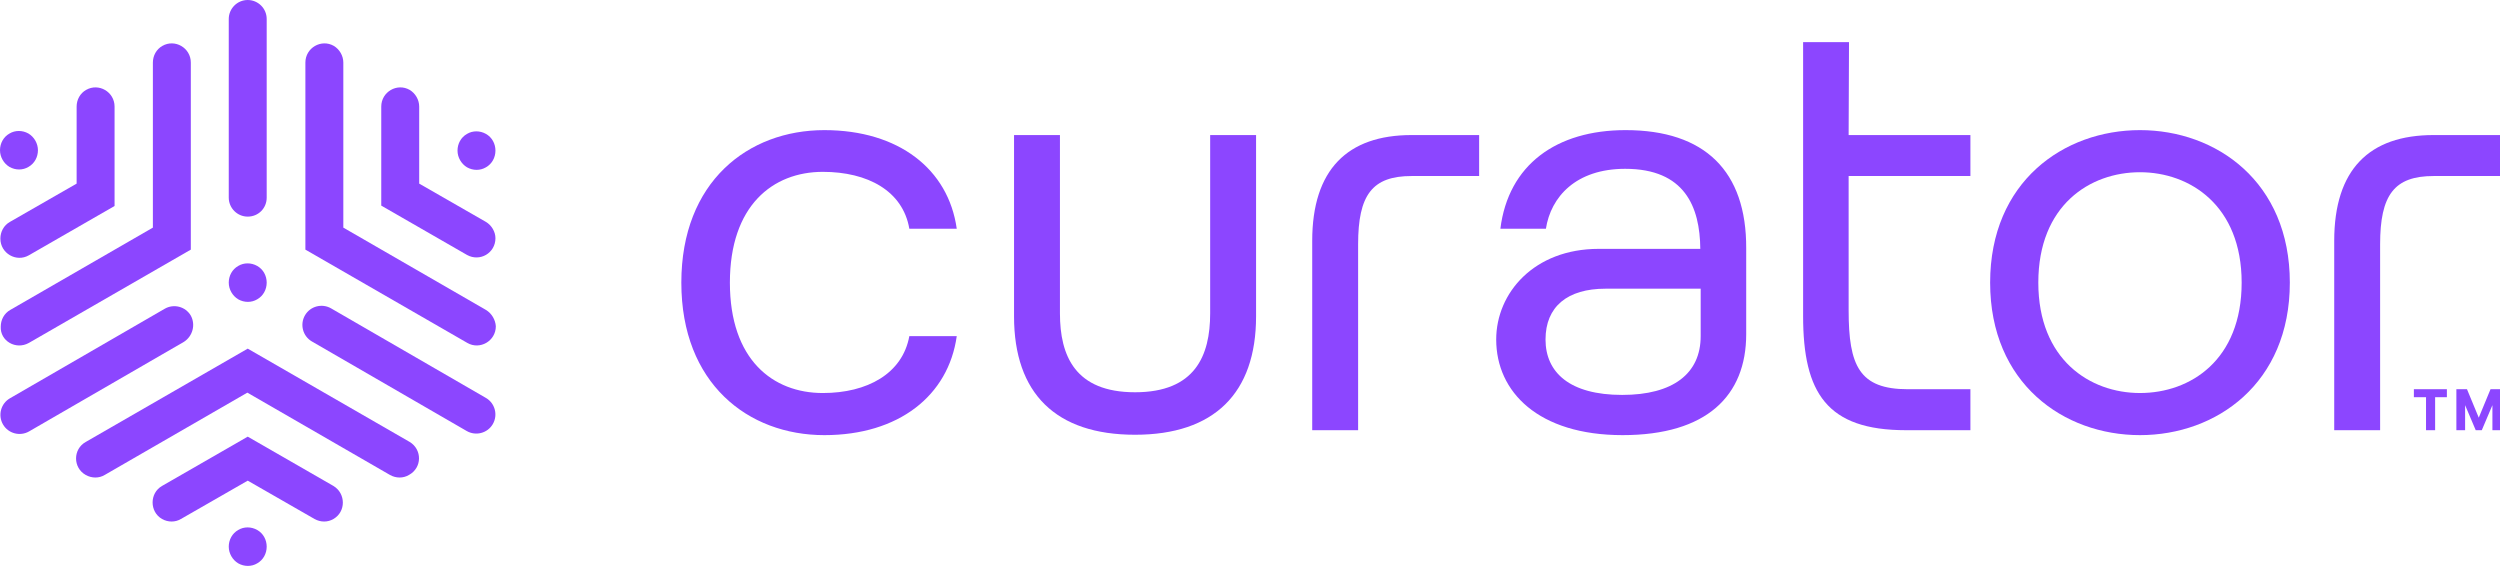 <?xml version="1.0" encoding="UTF-8"?> <!-- Generator: Adobe Illustrator 26.0.1, SVG Export Plug-In . SVG Version: 6.00 Build 0) --> <svg xmlns="http://www.w3.org/2000/svg" xmlns:xlink="http://www.w3.org/1999/xlink" version="1.1" id="Layer_1" x="0px" y="0px" viewBox="0 0 659 149.4" style="enable-background:new 0 0 659 149.4;" xml:space="preserve"> <style type="text/css"> .st0{fill:#8C46FF;} </style> <g> <g> <path class="st0" d="M128.1,81.7L90.5,60V16.5c0-1.8-1-3.5-2.5-4.4c-3.3-1.9-7.5,0.5-7.5,4.4v49.3l42.7,24.6 c3.3,1.9,7.5-0.5,7.5-4.4C130.6,84.3,129.6,82.6,128.1,81.7"></path> <path class="st0" d="M128.1,58.5l-17.6-10.1V28.1c0-1.8-1-3.5-2.5-4.4c-3.3-1.9-7.5,0.5-7.5,4.4v26.1l22.6,13 c3.4,1.9,7.5-0.5,7.5-4.4C130.6,61.1,129.6,59.4,128.1,58.5"></path> <path class="st0" d="M128.1,35.3L128.1,35.3c-1.6-0.9-3.5-0.9-5,0c-1.6,0.9-2.5,2.6-2.5,4.4s1,3.5,2.5,4.4c1.6,0.9,3.5,0.9,5,0 c1.6-0.9,2.5-2.6,2.5-4.4S129.7,36.2,128.1,35.3"></path> <path class="st0" d="M7.6,90.4l42.7-24.6V16.5c0-3.9-4.2-6.3-7.5-4.4c-1.6,0.9-2.5,2.6-2.5,4.4V60L2.7,81.7 c-1.6,0.9-2.5,2.6-2.5,4.4C0,89.9,4.2,92.3,7.6,90.4"></path> <path class="st0" d="M2.6,58.5c-1.6,0.9-2.5,2.6-2.5,4.4c0,3.9,4.2,6.3,7.5,4.4l22.6-13V28.1c0-3.9-4.2-6.3-7.5-4.4 c-1.6,0.9-2.5,2.6-2.5,4.4v20.3L2.6,58.5z"></path> <path class="st0" d="M2.5,44L2.5,44c1.6,0.9,3.5,0.9,5,0c1.6-0.9,2.5-2.6,2.5-4.4s-1-3.5-2.5-4.4c-1.6-0.9-3.5-0.9-5,0 C0.9,36.1,0,37.8,0,39.6S1,43.1,2.5,44"></path> <path class="st0" d="M108,116.5L65.3,91.9l-42.7,24.6c-3.4,1.9-3.4,6.8,0,8.7c1.6,0.9,3.5,0.9,5,0l37.6-21.7l37.6,21.7 c1.6,0.9,3.5,0.9,5,0C111.3,123.3,111.3,118.5,108,116.5"></path> <path class="st0" d="M87.9,128.1l-22.6-13l-22.6,13c-3.3,1.9-3.3,6.8,0,8.7c1.6,0.9,3.5,0.9,5,0l17.6-10.1l17.6,10.1 c1.6,0.9,3.5,0.9,5,0C91.2,134.9,91.2,130.1,87.9,128.1"></path> <path class="st0" d="M67.8,139.7c-1.6-0.9-3.5-0.9-5,0c-1.6,0.9-2.5,2.6-2.5,4.4s1,3.5,2.5,4.4c1.6,0.9,3.5,0.9,5,0 c1.6-0.9,2.5-2.6,2.5-4.4S69.4,140.6,67.8,139.7"></path> <path class="st0" d="M50.3,83.2L50.3,83.2c-1.4-2.4-4.5-3.2-6.9-1.8L2.6,105c-2.4,1.4-3.2,4.5-1.8,6.9c1.4,2.4,4.5,3.2,6.9,1.8 l40.8-23.6C50.8,88.6,51.6,85.6,50.3,83.2"></path> <path class="st0" d="M128.1,104.9L87.3,81.3c-2.4-1.4-5.5-0.6-6.9,1.8c-1.4,2.4-0.6,5.5,1.8,6.9l40.8,23.6 c2.4,1.4,5.5,0.6,6.9-1.8C131.3,109.4,130.5,106.3,128.1,104.9"></path> <path class="st0" d="M65.3,57.1c2.8,0,5-2.2,5-5V5c0-2.8-2.3-5-5-5c-2.8,0-5,2.3-5,5v47.1C60.3,54.8,62.5,57.1,65.3,57.1"></path> <path class="st0" d="M67.8,70.1L67.8,70.1c-1.6-0.9-3.5-0.9-5,0c-1.6,0.9-2.5,2.6-2.5,4.4s1,3.5,2.5,4.4c1.6,0.9,3.5,0.9,5,0 c1.6-0.9,2.5-2.6,2.5-4.4S69.4,71,67.8,70.1"></path> <path class="st0" d="M319,35.6v47c0,11.2-4,20.8-19.8,20.8s-19.8-9.6-19.8-20.8v-47h-12.1v47.8c0,20.3,11,31.2,31.9,31.2 c20.8,0,31.9-10.9,31.9-31.2V35.6H319z"></path> <path class="st0" d="M345.9,63.5v49.9H358v-49c0-13,3.7-18,14.1-18h17.8V35.6h-17.8C355.2,35.6,345.9,44.7,345.9,63.5"></path> <path class="st0" d="M216.9,45.3c11.8,0,21.1,5,22.8,15h12.5c-2.2-15.7-15.3-26-34.9-26c-20.1,0-37.7,13.6-37.7,40.2 s17.6,40.2,37.7,40.2c19.6,0,32.7-10.4,34.9-26.1h-12.5c-1.8,9.9-11.1,15-22.8,15c-13.2,0-24.5-8.8-24.5-29.1 S203.7,45.3,216.9,45.3"></path> <path class="st0" d="M641.5,35.6c-17,0-26.2,9.1-26.2,27.9v49.9h12.1v-49c0-13,3.7-18,14.1-18h17.8V35.6H641.5z"></path> <path class="st0" d="M564.1,103.6c-13.2,0-26.8-8.8-26.8-29.1c0-20.4,13.6-29.1,26.8-29.1s26.8,8.8,26.8,29.1 C590.9,94.9,577.4,103.6,564.1,103.6 M564.1,34.3c-20.1,0-39.5,13.6-39.5,40.2s19.4,40.2,39.5,40.2s39.5-13.6,39.5-40.2 S584.2,34.3,564.1,34.3"></path> <path class="st0" d="M487.4,11.1h-12.1v72.2c0,20.3,6.3,30.1,27.1,30.1h17v-10.8h-16.5c-12.8,0-15.6-6.2-15.6-20.8V46.4h32.1V35.6 h-32.1L487.4,11.1L487.4,11.1z"></path> <path class="st0" d="M427.6,104.1c-13.8,0-20.2-5.9-20.2-14.6c0-8.7,5.8-13.4,15.8-13.4h25.1v12.5 C448.3,98.5,441,104.1,427.6,104.1 M428.5,34.3c-18.2,0-30.9,9.1-33,26h12c1.3-8.4,7.9-15.8,20.9-15.8c15.7,0,19.7,10,19.8,21.1 h-26.8c-17,0-27,11.6-27,23.9c0,13.8,11.1,25.2,33.3,25.2s32.6-10.4,32.6-26.6V65.5C460.4,45.1,449.4,34.3,428.5,34.3"></path> </g> <path class="st0" d="M639.4,104.7h-3.1v-2.1h8.7v2.1h-3.1v8.7h-2.4v-8.7H639.4z M647.5,102.6h2.8l3.1,7.5l3.1-7.5h2.7v10.8H657 v-6.6l-2.8,6.6h-1.6l-2.8-6.6v6.6h-2.3V102.6z"></path> </g> </svg> 